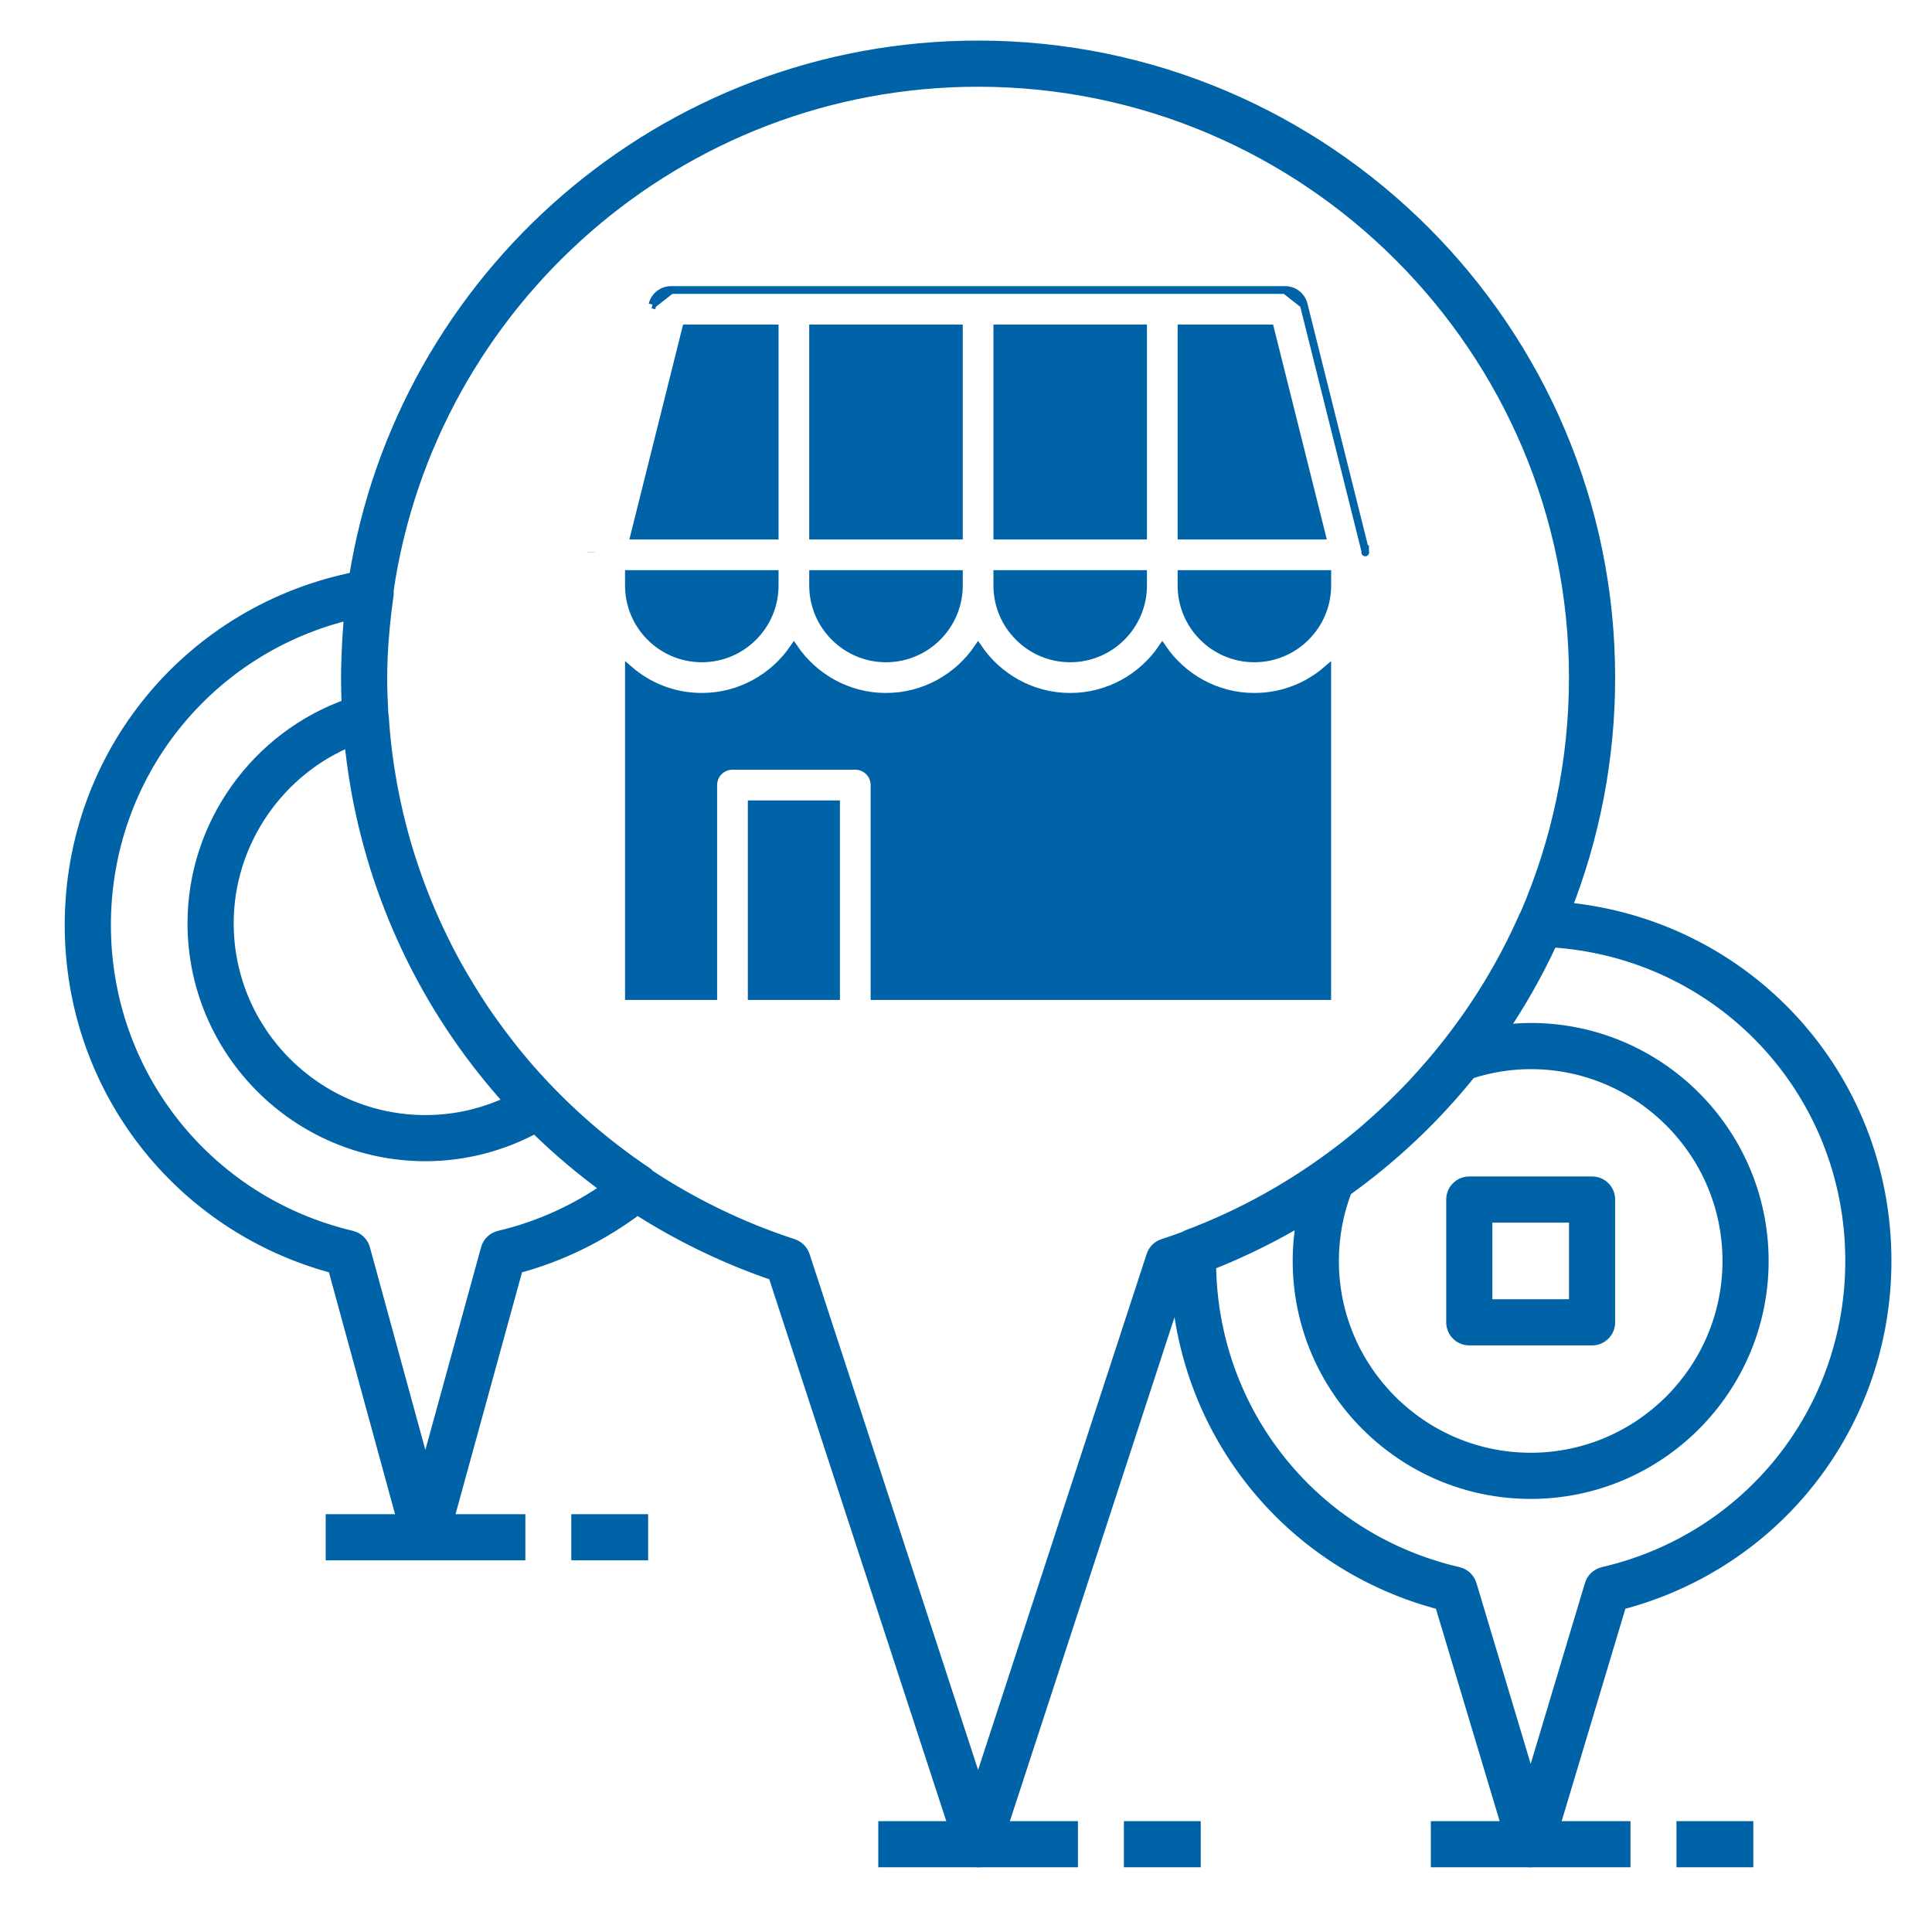 <?xml version="1.0" encoding="UTF-8"?> <svg xmlns="http://www.w3.org/2000/svg" width="50" height="50" viewBox="0 0 50 50" fill="none"><path d="M8.629 39.287H8.529V39.387V40.181V40.281H8.629H13.396H13.496V40.181V39.387V39.287H13.396H8.629Z" fill="#0063A7" stroke="#0063A7" stroke-width="0.2"></path><path d="M22.93 47.231H22.83V47.331V48.126V48.225H22.93H27.697H27.797V48.126V47.331V47.231H27.697H22.93Z" fill="#0063A7" stroke="#0063A7" stroke-width="0.2"></path><path d="M37.23 47.231H37.13V47.331V48.126V48.225H37.23H41.997H42.097V48.126V47.331V47.231H41.997H37.23Z" fill="#0063A7" stroke="#0063A7" stroke-width="0.2"></path><path d="M43.587 47.231H43.487V47.331V48.126V48.225H43.587H45.176H45.276V48.126V47.331V47.231H45.176H43.587Z" fill="#0063A7" stroke="#0063A7" stroke-width="0.2"></path><path d="M29.286 47.231H29.186V47.331V48.126V48.225H29.286H30.875H30.975V48.126V47.331V47.231H30.875H29.286Z" fill="#0063A7" stroke="#0063A7" stroke-width="0.2"></path><path d="M14.985 39.287H14.885V39.387V40.181V40.281H14.985H16.574H16.674V40.181V39.387V39.287H16.574H14.985Z" fill="#0063A7" stroke="#0063A7" stroke-width="0.2"></path><path d="M38.025 34.719H41.203C41.478 34.719 41.7 34.496 41.7 34.222V31.044C41.7 30.769 41.478 30.547 41.203 30.547H38.025C37.751 30.547 37.528 30.769 37.528 31.044V34.222C37.528 34.496 37.751 34.719 38.025 34.719ZM40.706 31.541V33.724H38.522V31.541H40.706Z" fill="#0063A7" stroke="#0063A7" stroke-width="0.2"></path><path d="M35.329 14.237C35.329 14.237 35.329 14.238 35.329 14.238L35.329 14.238L35.232 14.262L35.329 14.237ZM35.329 14.237L33.74 7.882M35.329 14.237L33.74 7.882M33.74 7.882C33.685 7.66 33.486 7.505 33.258 7.505M33.74 7.882L33.258 7.505M33.258 7.505H17.368M33.258 7.505H17.368M17.368 7.505C17.14 7.505 16.941 7.66 16.886 7.882M17.368 7.505L16.886 7.882M16.886 7.882C16.886 7.882 16.886 7.882 16.886 7.882L16.983 7.906L16.886 7.882L16.886 7.882ZM35.332 14.29C35.332 14.29 35.332 14.29 35.332 14.29L35.332 14.289C35.332 14.289 35.332 14.29 35.332 14.291C35.333 14.294 35.333 14.296 35.333 14.296C35.333 14.297 35.333 14.296 35.333 14.295L35.333 14.293L35.333 14.293C35.333 14.292 35.332 14.291 35.332 14.291C35.332 14.29 35.332 14.29 35.332 14.29ZM15.293 14.29L15.293 14.293L15.293 14.289L15.293 14.29ZM15.294 14.297C15.294 14.297 15.294 14.297 15.294 14.297L15.294 14.297ZM15.297 14.237C15.297 14.238 15.297 14.238 15.297 14.238L15.297 14.237ZM29.583 15.153C29.583 16.193 28.736 17.039 27.697 17.039C26.656 17.039 25.81 16.193 25.81 15.153V14.856H29.583V15.153ZM24.816 15.153C24.816 16.193 23.97 17.039 22.93 17.039C21.89 17.039 21.043 16.193 21.043 15.153V14.856H24.816V15.153ZM20.049 15.153C20.049 16.193 19.203 17.039 18.163 17.039C17.122 17.039 16.276 16.193 16.276 15.153V14.856H20.049V15.153ZM29.583 13.861H25.81V8.5H29.583V13.861ZM24.816 13.861H21.043V8.5H24.816V13.861ZM30.577 14.856H34.35V15.153C34.35 16.193 33.503 17.039 32.463 17.039C31.423 17.039 30.577 16.193 30.577 15.153V14.856ZM34.21 13.861H30.577V8.5H32.87L34.21 13.861ZM16.416 13.861L17.756 8.5H20.049V13.861H16.416ZM19.454 25.779V20.815H21.637V25.779H19.454ZM22.632 25.779V20.317C22.632 20.043 22.409 19.82 22.135 19.82H18.957C18.682 19.82 18.459 20.043 18.459 20.317V25.779H16.276V17.327C16.782 17.767 17.441 18.034 18.162 18.034C19.154 18.034 20.028 17.528 20.546 16.764C21.064 17.528 21.937 18.034 22.929 18.034C23.921 18.034 24.795 17.528 25.313 16.764C25.831 17.528 26.704 18.034 27.696 18.034C28.688 18.034 29.562 17.528 30.08 16.764C30.598 17.528 31.471 18.034 32.463 18.034C33.184 18.034 33.844 17.767 34.349 17.327V25.779H22.632Z" fill="#0063A7" stroke="#0063A7" stroke-width="0.2"></path><mask id="path-9-outside-1_630_8549" maskUnits="userSpaceOnUse" x="0.875" y="0.25" width="49" height="49" fill="black"><rect fill="white" x="0.875" y="0.25" width="49" height="49"></rect><path d="M40.455 23.546C41.196 21.674 41.6 19.644 41.6 17.538C41.6 8.557 34.294 1.25 25.312 1.25C17.196 1.25 10.449 7.218 9.225 14.996C4.949 15.843 1.875 19.55 1.875 23.939C1.875 28.11 4.659 31.706 8.675 32.764L10.623 39.888C10.671 40.06 10.827 40.18 11.006 40.18C11.185 40.18 11.342 40.06 11.389 39.888L13.347 32.765C14.484 32.464 15.54 31.947 16.494 31.229C17.593 31.934 18.789 32.517 20.068 32.951L24.935 47.851C24.988 48.015 25.14 48.125 25.312 48.125C25.485 48.125 25.637 48.015 25.69 47.851L30.498 33.135C30.712 37.111 33.443 40.471 37.321 41.47L39.233 47.842C39.283 48.01 39.438 48.125 39.613 48.125C39.788 48.125 39.944 48.01 39.994 47.842L41.905 41.47C45.947 40.429 48.75 36.827 48.75 32.632C48.75 27.853 45.151 23.968 40.454 23.545L40.455 23.546ZM34.795 30.778C36.014 29.908 37.098 28.879 38.024 27.726C38.546 27.556 39.08 27.469 39.614 27.469C42.461 27.469 44.778 29.785 44.778 32.633C44.778 35.48 42.461 37.797 39.614 37.797C36.767 37.797 34.45 35.48 34.45 32.633C34.45 31.994 34.566 31.372 34.795 30.778ZM9.285 20.431C9.287 20.439 9.288 20.446 9.289 20.454C9.84 23.504 11.241 26.292 13.284 28.525C12.577 28.875 11.8 29.058 11.012 29.058C8.165 29.058 5.848 26.741 5.848 23.894C5.848 21.778 7.164 19.873 9.103 19.099C9.146 19.548 9.207 19.992 9.285 20.431ZM12.934 32.049C12.793 32.083 12.681 32.191 12.643 32.331L11.008 38.281L9.38 32.331C9.341 32.191 9.23 32.083 9.088 32.049C5.309 31.156 2.67 27.82 2.67 23.939C2.67 20.023 5.35 16.694 9.116 15.824C9.077 16.195 9.054 16.57 9.04 16.947C9.032 17.147 9.026 17.345 9.026 17.538C9.026 17.785 9.033 18.032 9.043 18.277C6.679 19.107 5.053 21.368 5.053 23.893C5.053 27.179 7.726 29.852 11.012 29.852C12.007 29.852 12.984 29.598 13.859 29.12C14.459 29.712 15.107 30.259 15.798 30.755C14.925 31.371 13.965 31.806 12.934 32.049L12.934 32.049ZM29.865 32.515L25.313 46.449L20.761 32.515C20.721 32.395 20.627 32.3 20.506 32.26C19.157 31.82 17.902 31.207 16.76 30.454C16.743 30.437 16.732 30.415 16.711 30.401C15.649 29.69 14.694 28.863 13.855 27.943C13.838 27.923 13.819 27.904 13.801 27.884C13.61 27.672 13.425 27.454 13.246 27.232C13.196 27.169 13.147 27.105 13.098 27.042C12.978 26.888 12.862 26.733 12.748 26.575C12.682 26.485 12.617 26.393 12.553 26.301C12.456 26.161 12.363 26.017 12.271 25.874C12.151 25.686 12.035 25.496 11.923 25.304C11.863 25.201 11.803 25.099 11.745 24.995C11.663 24.845 11.584 24.693 11.506 24.541C11.469 24.468 11.433 24.395 11.397 24.321C11.12 23.754 10.876 23.171 10.671 22.574C10.667 22.564 10.664 22.554 10.66 22.544C10.219 21.256 9.947 19.907 9.86 18.53C9.86 18.52 9.854 18.513 9.852 18.503C9.85 18.472 9.849 18.44 9.847 18.409C9.831 18.12 9.82 17.829 9.82 17.538C9.82 17.347 9.828 17.158 9.834 16.969C9.857 16.483 9.906 15.967 9.988 15.38C9.993 15.344 9.991 15.308 9.987 15.273C11.087 7.8 17.539 2.045 25.313 2.045C33.856 2.045 40.805 8.994 40.805 17.537C40.805 19.711 40.353 21.8 39.529 23.704C39.52 23.718 39.509 23.731 39.503 23.746C38.952 25.002 38.231 26.169 37.377 27.226C37.205 27.44 37.026 27.648 36.843 27.852C36.764 27.941 36.685 28.028 36.604 28.115C36.469 28.259 36.329 28.398 36.189 28.537C35.978 28.745 35.762 28.947 35.54 29.143C35.476 29.199 35.413 29.257 35.348 29.312C35.178 29.457 35.004 29.599 34.828 29.737C34.791 29.765 34.753 29.793 34.716 29.822C33.515 30.741 32.179 31.491 30.747 32.028C30.722 32.037 30.701 32.052 30.678 32.065C30.494 32.133 30.308 32.198 30.119 32.26C29.999 32.299 29.904 32.394 29.865 32.514L29.865 32.515ZM41.501 40.752C41.362 40.785 41.251 40.889 41.21 41.025L39.614 46.346L38.018 41.025C37.977 40.889 37.866 40.784 37.727 40.752C33.944 39.876 31.298 36.565 31.272 32.688C32.15 32.344 32.985 31.928 33.774 31.451C33.696 31.838 33.655 32.233 33.655 32.633C33.655 35.919 36.328 38.592 39.614 38.592C42.9 38.592 45.572 35.919 45.572 32.633C45.572 29.347 42.9 26.674 39.614 26.674C39.326 26.674 39.039 26.7 38.754 26.743C39.279 25.976 39.741 25.165 40.13 24.316C44.54 24.582 47.956 28.184 47.956 32.633C47.956 36.533 45.302 39.872 41.501 40.752Z"></path></mask><path d="M40.455 23.546C41.196 21.674 41.6 19.644 41.6 17.538C41.6 8.557 34.294 1.25 25.312 1.25C17.196 1.25 10.449 7.218 9.225 14.996C4.949 15.843 1.875 19.55 1.875 23.939C1.875 28.11 4.659 31.706 8.675 32.764L10.623 39.888C10.671 40.06 10.827 40.18 11.006 40.18C11.185 40.18 11.342 40.06 11.389 39.888L13.347 32.765C14.484 32.464 15.54 31.947 16.494 31.229C17.593 31.934 18.789 32.517 20.068 32.951L24.935 47.851C24.988 48.015 25.14 48.125 25.312 48.125C25.485 48.125 25.637 48.015 25.69 47.851L30.498 33.135C30.712 37.111 33.443 40.471 37.321 41.47L39.233 47.842C39.283 48.01 39.438 48.125 39.613 48.125C39.788 48.125 39.944 48.01 39.994 47.842L41.905 41.47C45.947 40.429 48.75 36.827 48.75 32.632C48.75 27.853 45.151 23.968 40.454 23.545L40.455 23.546ZM34.795 30.778C36.014 29.908 37.098 28.879 38.024 27.726C38.546 27.556 39.08 27.469 39.614 27.469C42.461 27.469 44.778 29.785 44.778 32.633C44.778 35.48 42.461 37.797 39.614 37.797C36.767 37.797 34.45 35.48 34.45 32.633C34.45 31.994 34.566 31.372 34.795 30.778ZM9.285 20.431C9.287 20.439 9.288 20.446 9.289 20.454C9.84 23.504 11.241 26.292 13.284 28.525C12.577 28.875 11.8 29.058 11.012 29.058C8.165 29.058 5.848 26.741 5.848 23.894C5.848 21.778 7.164 19.873 9.103 19.099C9.146 19.548 9.207 19.992 9.285 20.431ZM12.934 32.049C12.793 32.083 12.681 32.191 12.643 32.331L11.008 38.281L9.38 32.331C9.341 32.191 9.23 32.083 9.088 32.049C5.309 31.156 2.67 27.82 2.67 23.939C2.67 20.023 5.35 16.694 9.116 15.824C9.077 16.195 9.054 16.57 9.04 16.947C9.032 17.147 9.026 17.345 9.026 17.538C9.026 17.785 9.033 18.032 9.043 18.277C6.679 19.107 5.053 21.368 5.053 23.893C5.053 27.179 7.726 29.852 11.012 29.852C12.007 29.852 12.984 29.598 13.859 29.12C14.459 29.712 15.107 30.259 15.798 30.755C14.925 31.371 13.965 31.806 12.934 32.049L12.934 32.049ZM29.865 32.515L25.313 46.449L20.761 32.515C20.721 32.395 20.627 32.3 20.506 32.26C19.157 31.82 17.902 31.207 16.76 30.454C16.743 30.437 16.732 30.415 16.711 30.401C15.649 29.69 14.694 28.863 13.855 27.943C13.838 27.923 13.819 27.904 13.801 27.884C13.61 27.672 13.425 27.454 13.246 27.232C13.196 27.169 13.147 27.105 13.098 27.042C12.978 26.888 12.862 26.733 12.748 26.575C12.682 26.485 12.617 26.393 12.553 26.301C12.456 26.161 12.363 26.017 12.271 25.874C12.151 25.686 12.035 25.496 11.923 25.304C11.863 25.201 11.803 25.099 11.745 24.995C11.663 24.845 11.584 24.693 11.506 24.541C11.469 24.468 11.433 24.395 11.397 24.321C11.12 23.754 10.876 23.171 10.671 22.574C10.667 22.564 10.664 22.554 10.66 22.544C10.219 21.256 9.947 19.907 9.86 18.53C9.86 18.52 9.854 18.513 9.852 18.503C9.85 18.472 9.849 18.44 9.847 18.409C9.831 18.12 9.82 17.829 9.82 17.538C9.82 17.347 9.828 17.158 9.834 16.969C9.857 16.483 9.906 15.967 9.988 15.38C9.993 15.344 9.991 15.308 9.987 15.273C11.087 7.8 17.539 2.045 25.313 2.045C33.856 2.045 40.805 8.994 40.805 17.537C40.805 19.711 40.353 21.8 39.529 23.704C39.52 23.718 39.509 23.731 39.503 23.746C38.952 25.002 38.231 26.169 37.377 27.226C37.205 27.44 37.026 27.648 36.843 27.852C36.764 27.941 36.685 28.028 36.604 28.115C36.469 28.259 36.329 28.398 36.189 28.537C35.978 28.745 35.762 28.947 35.54 29.143C35.476 29.199 35.413 29.257 35.348 29.312C35.178 29.457 35.004 29.599 34.828 29.737C34.791 29.765 34.753 29.793 34.716 29.822C33.515 30.741 32.179 31.491 30.747 32.028C30.722 32.037 30.701 32.052 30.678 32.065C30.494 32.133 30.308 32.198 30.119 32.26C29.999 32.299 29.904 32.394 29.865 32.514L29.865 32.515ZM41.501 40.752C41.362 40.785 41.251 40.889 41.21 41.025L39.614 46.346L38.018 41.025C37.977 40.889 37.866 40.784 37.727 40.752C33.944 39.876 31.298 36.565 31.272 32.688C32.15 32.344 32.985 31.928 33.774 31.451C33.696 31.838 33.655 32.233 33.655 32.633C33.655 35.919 36.328 38.592 39.614 38.592C42.9 38.592 45.572 35.919 45.572 32.633C45.572 29.347 42.9 26.674 39.614 26.674C39.326 26.674 39.039 26.7 38.754 26.743C39.279 25.976 39.741 25.165 40.13 24.316C44.54 24.582 47.956 28.184 47.956 32.633C47.956 36.533 45.302 39.872 41.501 40.752Z" fill="#0063A7"></path><path d="M40.455 23.546C41.196 21.674 41.6 19.644 41.6 17.538C41.6 8.557 34.294 1.25 25.312 1.25C17.196 1.25 10.449 7.218 9.225 14.996C4.949 15.843 1.875 19.55 1.875 23.939C1.875 28.11 4.659 31.706 8.675 32.764L10.623 39.888C10.671 40.06 10.827 40.18 11.006 40.18C11.185 40.18 11.342 40.06 11.389 39.888L13.347 32.765C14.484 32.464 15.54 31.947 16.494 31.229C17.593 31.934 18.789 32.517 20.068 32.951L24.935 47.851C24.988 48.015 25.14 48.125 25.312 48.125C25.485 48.125 25.637 48.015 25.69 47.851L30.498 33.135C30.712 37.111 33.443 40.471 37.321 41.47L39.233 47.842C39.283 48.01 39.438 48.125 39.613 48.125C39.788 48.125 39.944 48.01 39.994 47.842L41.905 41.47C45.947 40.429 48.75 36.827 48.75 32.632C48.75 27.853 45.151 23.968 40.454 23.545L40.455 23.546ZM34.795 30.778C36.014 29.908 37.098 28.879 38.024 27.726C38.546 27.556 39.08 27.469 39.614 27.469C42.461 27.469 44.778 29.785 44.778 32.633C44.778 35.48 42.461 37.797 39.614 37.797C36.767 37.797 34.45 35.48 34.45 32.633C34.45 31.994 34.566 31.372 34.795 30.778ZM9.285 20.431C9.287 20.439 9.288 20.446 9.289 20.454C9.84 23.504 11.241 26.292 13.284 28.525C12.577 28.875 11.8 29.058 11.012 29.058C8.165 29.058 5.848 26.741 5.848 23.894C5.848 21.778 7.164 19.873 9.103 19.099C9.146 19.548 9.207 19.992 9.285 20.431ZM12.934 32.049C12.793 32.083 12.681 32.191 12.643 32.331L11.008 38.281L9.38 32.331C9.341 32.191 9.23 32.083 9.088 32.049C5.309 31.156 2.67 27.82 2.67 23.939C2.67 20.023 5.35 16.694 9.116 15.824C9.077 16.195 9.054 16.57 9.04 16.947C9.032 17.147 9.026 17.345 9.026 17.538C9.026 17.785 9.033 18.032 9.043 18.277C6.679 19.107 5.053 21.368 5.053 23.893C5.053 27.179 7.726 29.852 11.012 29.852C12.007 29.852 12.984 29.598 13.859 29.12C14.459 29.712 15.107 30.259 15.798 30.755C14.925 31.371 13.965 31.806 12.934 32.049L12.934 32.049ZM29.865 32.515L25.313 46.449L20.761 32.515C20.721 32.395 20.627 32.3 20.506 32.26C19.157 31.82 17.902 31.207 16.76 30.454C16.743 30.437 16.732 30.415 16.711 30.401C15.649 29.69 14.694 28.863 13.855 27.943C13.838 27.923 13.819 27.904 13.801 27.884C13.61 27.672 13.425 27.454 13.246 27.232C13.196 27.169 13.147 27.105 13.098 27.042C12.978 26.888 12.862 26.733 12.748 26.575C12.682 26.485 12.617 26.393 12.553 26.301C12.456 26.161 12.363 26.017 12.271 25.874C12.151 25.686 12.035 25.496 11.923 25.304C11.863 25.201 11.803 25.099 11.745 24.995C11.663 24.845 11.584 24.693 11.506 24.541C11.469 24.468 11.433 24.395 11.397 24.321C11.12 23.754 10.876 23.171 10.671 22.574C10.667 22.564 10.664 22.554 10.66 22.544C10.219 21.256 9.947 19.907 9.86 18.53C9.86 18.52 9.854 18.513 9.852 18.503C9.85 18.472 9.849 18.44 9.847 18.409C9.831 18.12 9.82 17.829 9.82 17.538C9.82 17.347 9.828 17.158 9.834 16.969C9.857 16.483 9.906 15.967 9.988 15.38C9.993 15.344 9.991 15.308 9.987 15.273C11.087 7.8 17.539 2.045 25.313 2.045C33.856 2.045 40.805 8.994 40.805 17.537C40.805 19.711 40.353 21.8 39.529 23.704C39.52 23.718 39.509 23.731 39.503 23.746C38.952 25.002 38.231 26.169 37.377 27.226C37.205 27.44 37.026 27.648 36.843 27.852C36.764 27.941 36.685 28.028 36.604 28.115C36.469 28.259 36.329 28.398 36.189 28.537C35.978 28.745 35.762 28.947 35.54 29.143C35.476 29.199 35.413 29.257 35.348 29.312C35.178 29.457 35.004 29.599 34.828 29.737C34.791 29.765 34.753 29.793 34.716 29.822C33.515 30.741 32.179 31.491 30.747 32.028C30.722 32.037 30.701 32.052 30.678 32.065C30.494 32.133 30.308 32.198 30.119 32.26C29.999 32.299 29.904 32.394 29.865 32.514L29.865 32.515ZM41.501 40.752C41.362 40.785 41.251 40.889 41.21 41.025L39.614 46.346L38.018 41.025C37.977 40.889 37.866 40.784 37.727 40.752C33.944 39.876 31.298 36.565 31.272 32.688C32.15 32.344 32.985 31.928 33.774 31.451C33.696 31.838 33.655 32.233 33.655 32.633C33.655 35.919 36.328 38.592 39.614 38.592C42.9 38.592 45.572 35.919 45.572 32.633C45.572 29.347 42.9 26.674 39.614 26.674C39.326 26.674 39.039 26.7 38.754 26.743C39.279 25.976 39.741 25.165 40.13 24.316C44.54 24.582 47.956 28.184 47.956 32.633C47.956 36.533 45.302 39.872 41.501 40.752Z" stroke="#0063A7" stroke-width="0.4" mask="url(#path-9-outside-1_630_8549)"></path><path d="M27.697 19.821H25.313C25.039 19.821 24.816 20.044 24.816 20.318V22.702C24.816 22.976 25.039 23.199 25.313 23.199H27.697C27.971 23.199 28.194 22.976 28.194 22.702V20.318C28.194 20.044 27.971 19.821 27.697 19.821ZM27.2 22.204H25.811V20.815H27.2V22.204Z" fill="#0063A7" stroke="#0063A7" stroke-width="0.2"></path><path d="M31.669 19.821H29.286C29.012 19.821 28.789 20.044 28.789 20.318V22.702C28.789 22.976 29.012 23.199 29.286 23.199H31.669C31.944 23.199 32.167 22.976 32.167 22.702V20.318C32.167 20.044 31.944 19.821 31.669 19.821ZM31.172 22.204H29.783V20.815H31.172V22.204Z" fill="#0063A7" stroke="#0063A7" stroke-width="0.2"></path></svg> 